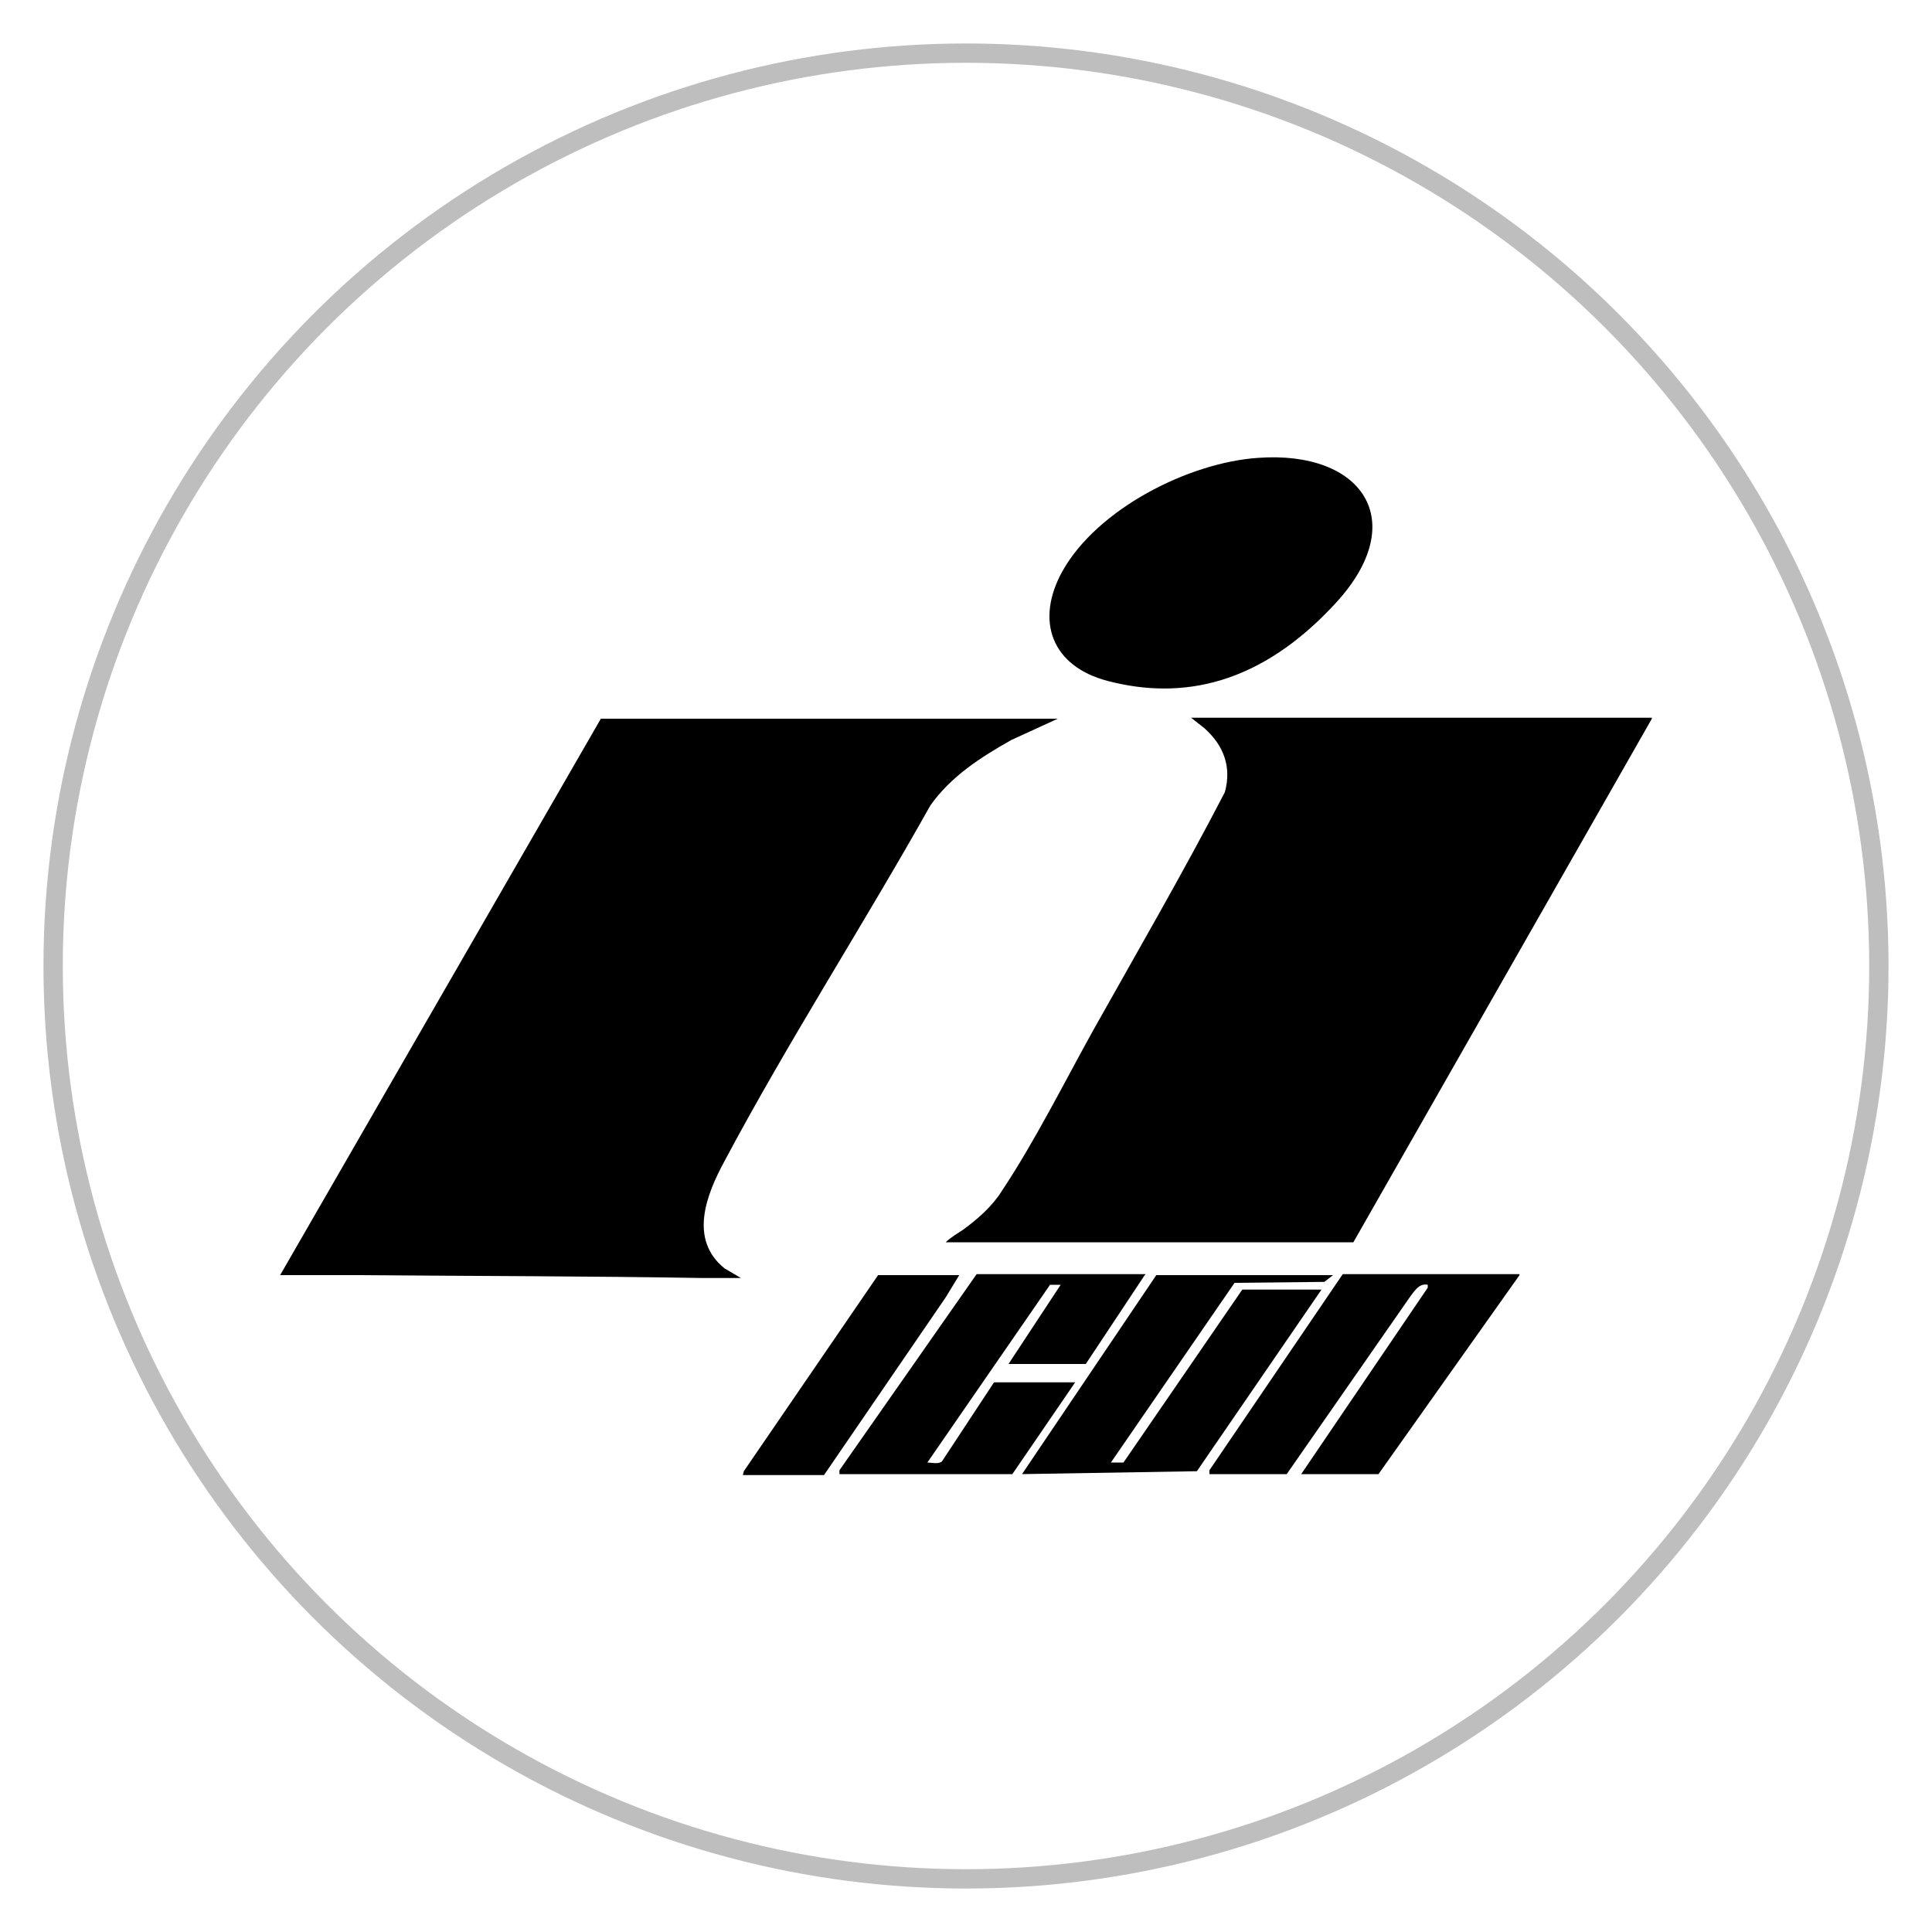 <svg viewBox="0 0 200 200" version="1.1" xmlns="http://www.w3.org/2000/svg" id="Layer_1">
  
  <defs>
    <style>
      .st0 {
        fill: none;
        stroke: #bebebf;
        stroke-miterlimit: 10;
        stroke-width: 2px;
      }
    </style>
  </defs>
  <circle r="94.5" cy="100" cx="100" class="st0"></circle>
  <g>
    <path d="M109.5,74.4l-4.8,2.2c-3.2,1.8-6.3,3.8-8.4,6.8-6.9,12.3-14.7,24.4-21.3,36.8-1.9,3.5-3.7,8.1,0,11.1l1.7,1c-1.3,0-2.6,0-3.9,0-11.8-.2-23.7-.2-35.6-.3-2.7,0-5.5,0-8.2,0l33.2-57.6h47.2Z"></path>
    <path d="M171,74.4l-30.9,54.2h-42.2c.5-.5,1.2-.9,1.8-1.3,1.5-1.1,3-2.4,4-4,3.4-5.1,6.5-11.3,9.5-16.7,4.6-8.2,9.3-16.3,13.6-24.6.7-2.6-.1-4.8-2.1-6.6l-1.4-1.1h47.7Z"></path>
    <path d="M130.2,47.4c10.8-.8,15.9,6.5,8.1,15s-15.9,10.1-23.6,8.1c-5.8-1.5-7.6-6.2-4.7-11.4,3.6-6.4,13-11.2,20.2-11.7Z"></path>
    <path d="M157.3,132l-14.6,20.6h-8l13.1-19.3v-.3c-.9-.2-1.4.7-1.8,1.2l-12.8,18.4h-8v-.4c0,0,13.8-20.3,13.8-20.3h18.3Z"></path>
    <polygon points="138 132 137.1 132.7 127.8 132.8 115 151.4 116.3 151.4 128.6 133.5 136.8 133.5 123.9 152.3 105.8 152.6 119.7 132 138 132"></polygon>
    <path d="M118.5,132l-6.1,9.2h-8l5.4-8.2h-1.1s-12.7,18.4-12.7,18.4c.4,0,1.1.2,1.5-.1l5.4-8.2h8.4l-6.5,9.5h-17.9v-.4c0,0,14.2-20.3,14.2-20.3h17.5Z"></path>
    <polygon points="99.3 132 97.9 134.3 85.3 152.7 76.9 152.7 77 152.3 90.9 132 99.3 132"></polygon>
  </g>
</svg>